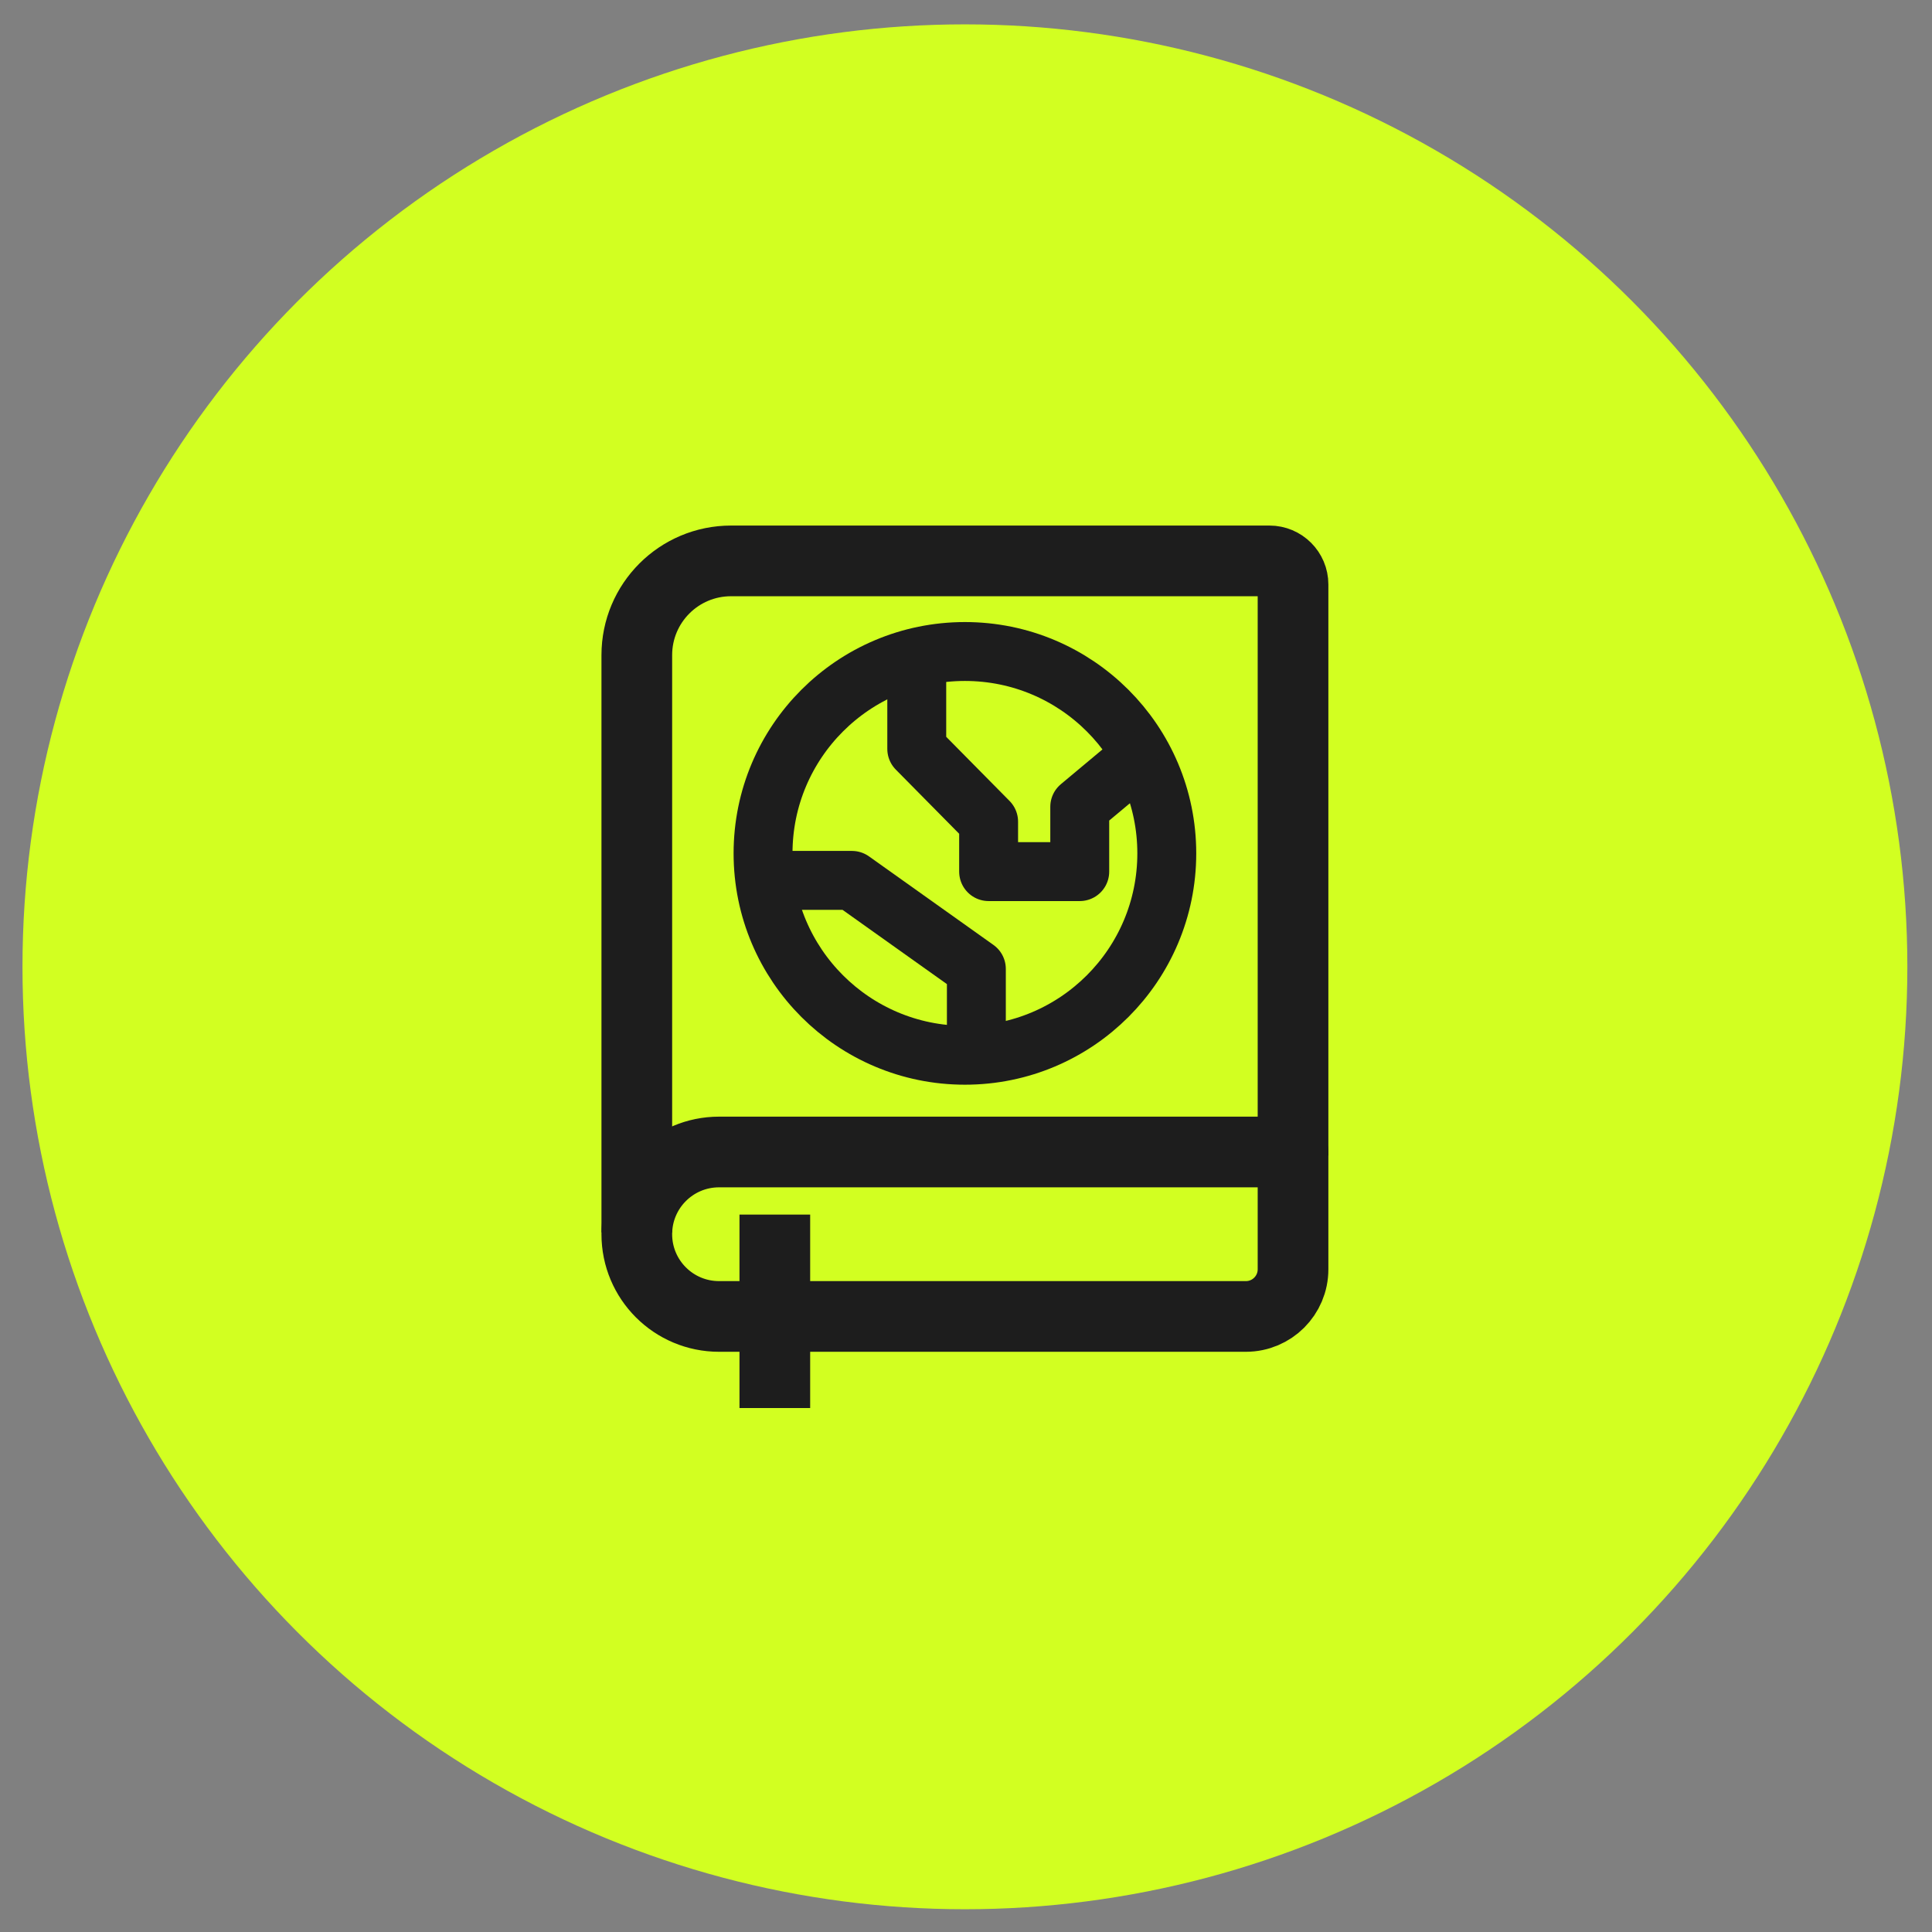 <svg width="41" height="41" viewBox="0 0 41 41" fill="none" xmlns="http://www.w3.org/2000/svg">
<rect x="0" y="0" width="41" height="41" fill="#808080" stroke="none"/>
<circle cx="20.477" cy="20.517" r="20" fill="#D2FF21"/>
<path d="M13.514 26.155L13.514 13.903C13.514 12.798 14.409 11.903 15.514 11.903H26.94C27.216 11.903 27.44 12.127 27.44 12.403V24.523" stroke="#1D1D1D" stroke-width="1.5" stroke-linejoin="round"/>
<path d="M13.514 26.192C13.514 25.228 14.295 24.447 15.259 24.447H27.44V26.937C27.44 27.489 26.992 27.937 26.44 27.937H15.259C14.295 27.937 13.514 27.156 13.514 26.192V26.192Z" stroke="#1D1D1D" stroke-width="1.5" stroke-linejoin="round"/>
<circle cx="20.477" cy="18.11" r="4.284" stroke="#1D1D1D" stroke-width="1.25" stroke-linejoin="round"/>
<path d="M19.455 13.643V15.893L20.98 17.437V18.497H22.914V17.121L24.384 15.893" stroke="#1D1D1D" stroke-width="1.25" stroke-linejoin="round"/>
<path d="M15.772 18.683H18.079L20.72 20.562V22.868" stroke="#1D1D1D" stroke-width="1.25" stroke-linejoin="round"/>
<path d="M16.443 26.525V29.131" stroke="#1D1D1D" stroke-width="1.5" stroke-linecap="square" stroke-linejoin="round"/>
</svg>
